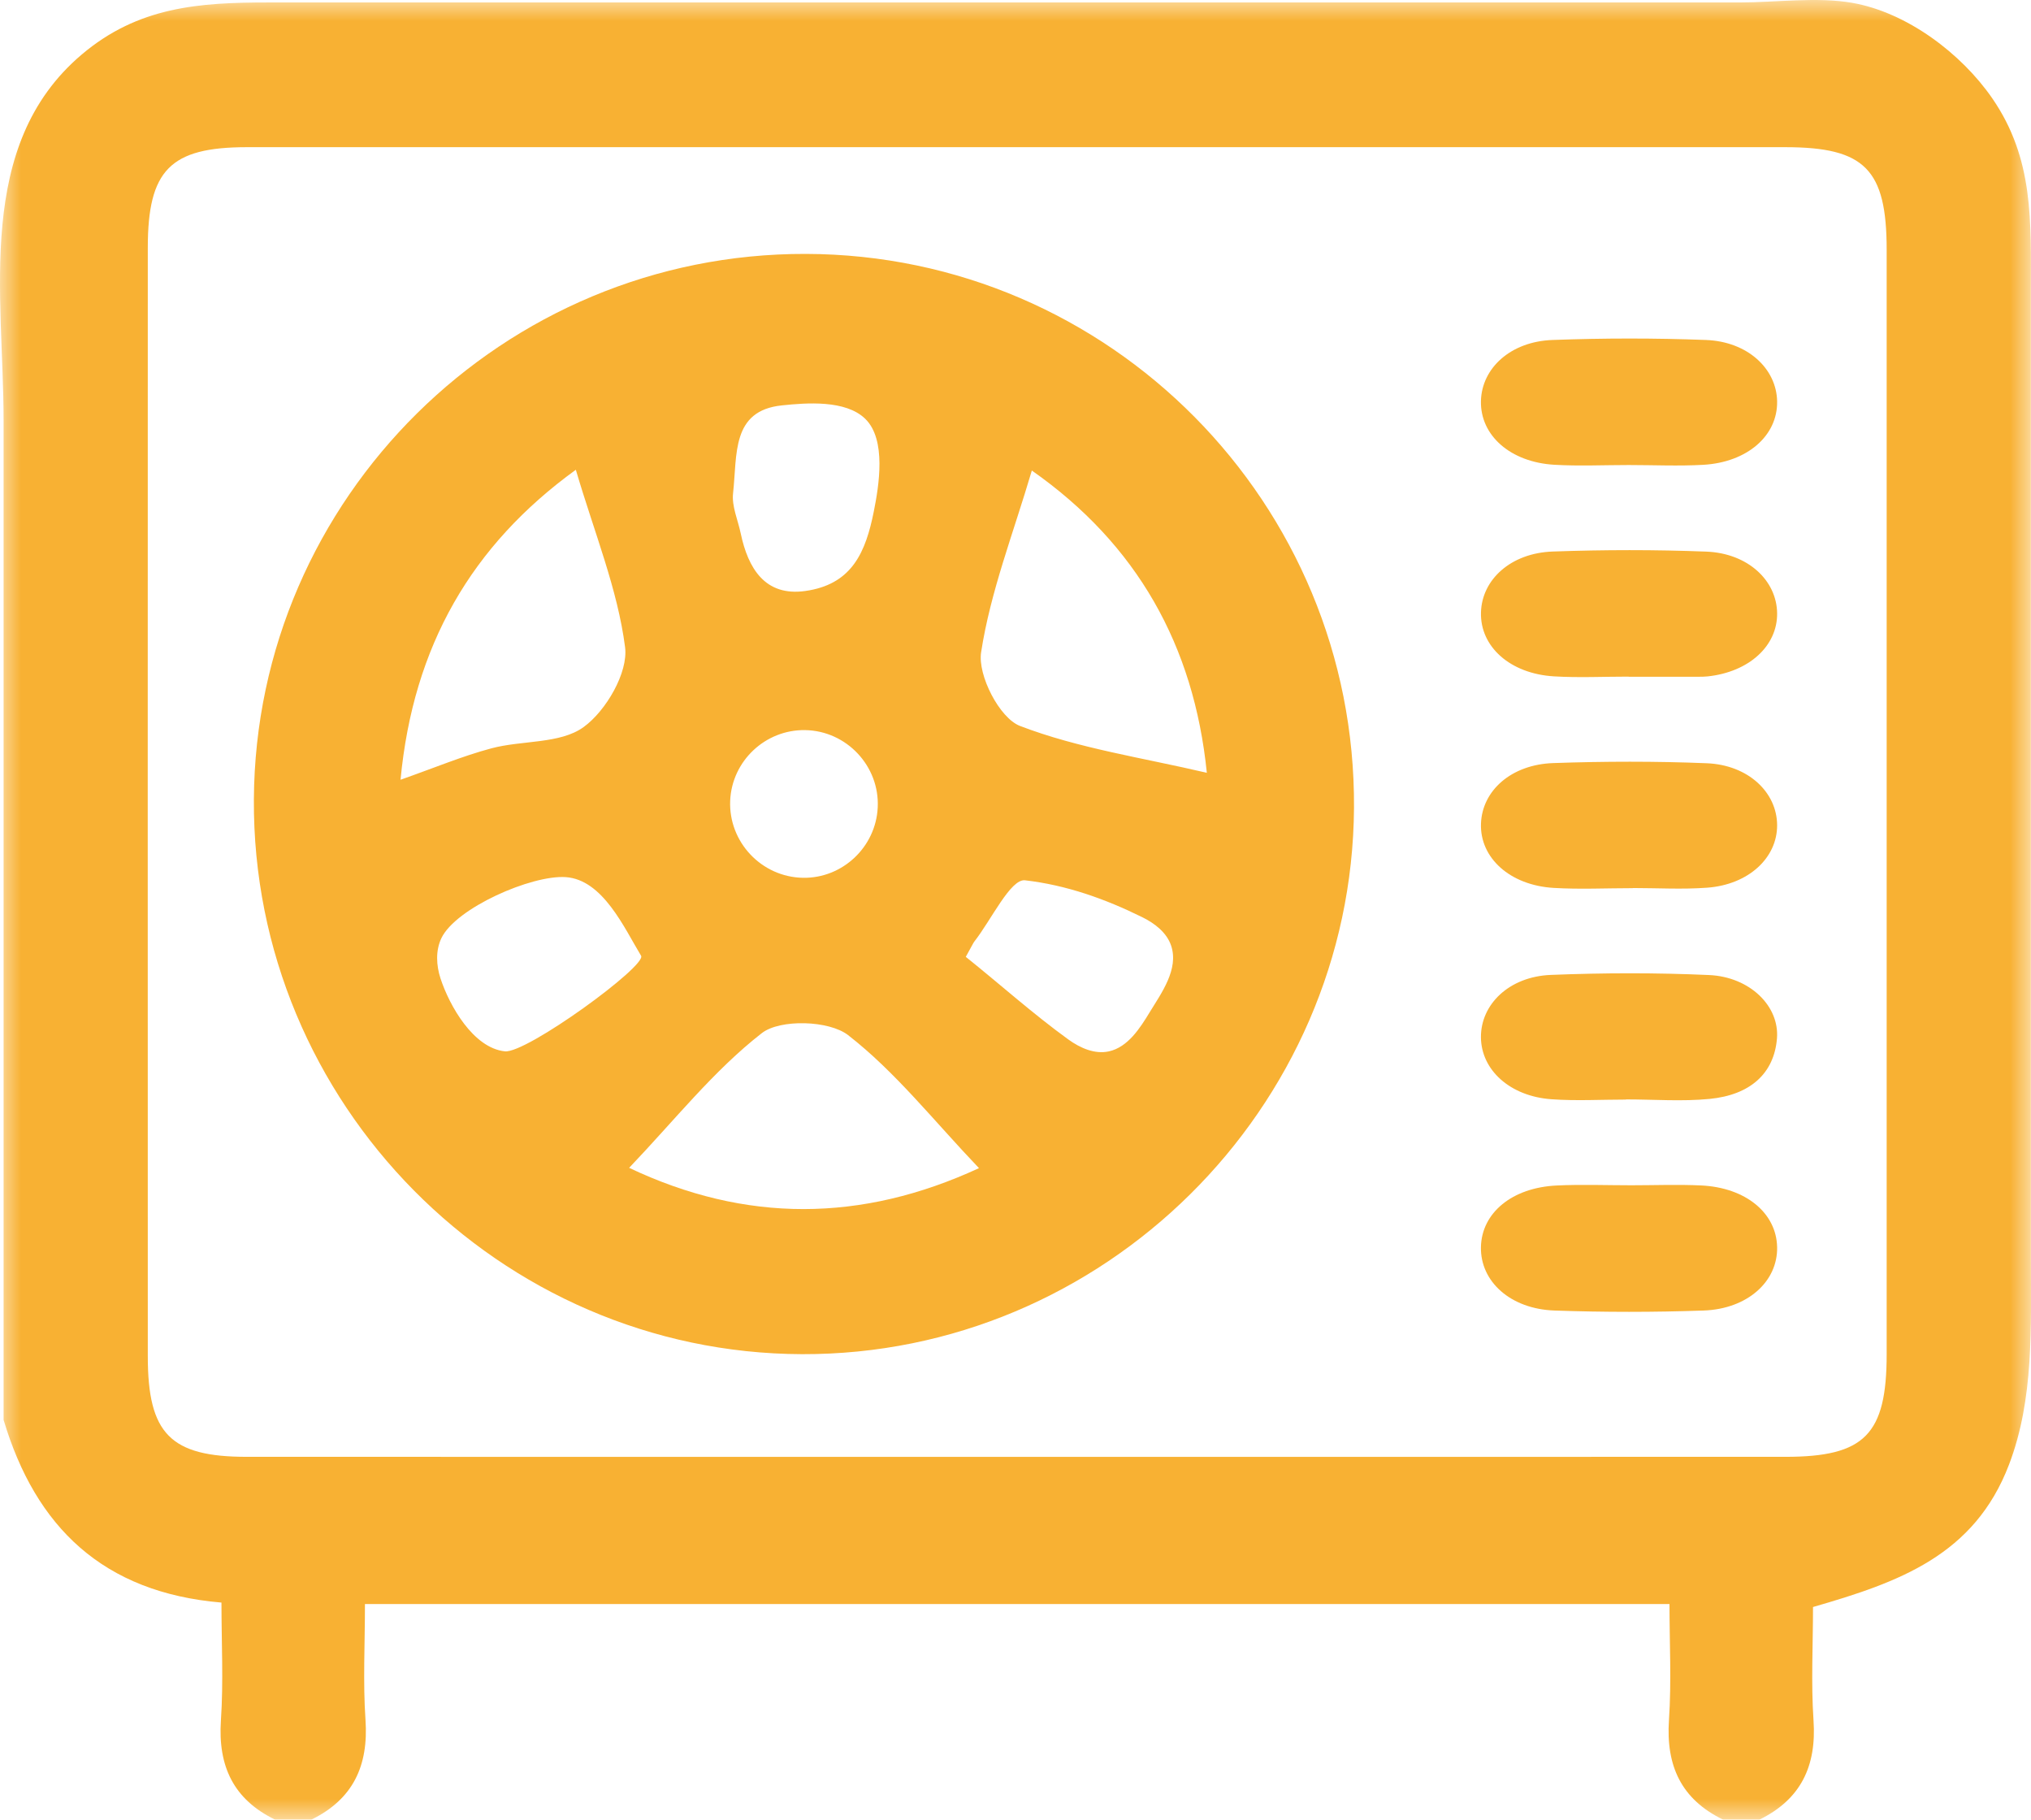 <?xml version="1.0" encoding="UTF-8"?>
<svg width="48px" height="43px" viewBox="0 0 48 43" version="1.1" xmlns="http://www.w3.org/2000/svg" xmlns:xlink="http://www.w3.org/1999/xlink">
    <title>warmtepomp</title>
    <defs>
        <polygon id="path-1" points="1.31007217e-15 0 48 0 48 43 1.31007217e-15 43"></polygon>
    </defs>
    <g id="Ontwerp" stroke="none" stroke-width="1" fill="none" fill-rule="evenodd">
        <g id="Over" transform="translate(-1272, -1721)">
            <g id="warmtepomp" transform="translate(1272, 1721)">
                <g id="Group-3">
                    <mask id="mask-2" fill="white">
                        <use xlink:href="#path-1"></use>
                    </mask>
                    <g id="Clip-2"></g>
                    <path d="M24.119,3.478 C18.023,3.478 11.927,3.476 5.832,3.478 C4.024,3.479 3.493,4.018 3.493,5.855 C3.491,14.586 3.491,23.318 3.493,32.049 C3.493,33.882 4.027,34.426 5.833,34.426 C17.954,34.428 30.074,34.427 42.195,34.426 C44.071,34.426 44.589,33.9 44.589,31.994 C44.59,23.298 44.59,14.602 44.589,5.907 C44.589,4 44.074,3.479 42.193,3.478 C36.168,3.476 30.144,3.478 24.119,3.478 M0.085,33.553 L0.085,9.933 C0.085,6.973 -0.602,3.439 1.927,1.292 C3.265,0.157 4.701,0.058 6.355,0.058 C8.313,0.057 10.271,0.058 12.229,0.058 L23.975,0.058 L27.851,0.058 L38.539,0.058 L41.122,0.058 C41.968,0.058 42.942,-0.078 43.774,0.067 C45.067,0.293 46.353,1.262 47.085,2.324 C48.073,3.759 47.996,5.234 47.996,6.886 C47.996,8.853 47.996,10.82 47.996,12.786 L47.996,24.585 C47.996,26.296 47.997,28.008 47.997,29.719 C47.996,31.356 48.075,33.055 47.48,34.611 C46.661,36.754 44.884,37.388 42.848,37.975 C42.848,38.878 42.8,39.769 42.86,40.653 C42.934,41.737 42.559,42.521 41.58,43 L40.724,43 C39.736,42.521 39.37,41.73 39.444,40.643 C39.505,39.732 39.456,38.814 39.456,37.904 L8.625,37.904 C8.625,38.865 8.577,39.757 8.638,40.641 C8.712,41.728 8.343,42.519 7.357,43 L6.502,43 C5.52,42.523 5.149,41.738 5.221,40.654 C5.283,39.738 5.234,38.814 5.234,37.87 C2.437,37.634 0.841,36.085 0.085,33.553" id="Fill-1" fill="#F8B133" mask="url(#mask-2)"></path>
                </g>
                <path d="M18.976,20.743 C19.911,20.76 20.701,20.015 20.744,19.078 C20.79,18.101 20.005,17.268 19.027,17.253 C18.088,17.239 17.299,17.981 17.257,18.917 C17.214,19.895 17.997,20.726 18.976,20.743 M19.129,13.95 C20.142,13.767 20.461,13.043 20.651,12.087 C20.772,11.482 20.955,10.389 20.448,9.896 C19.985,9.446 19.062,9.518 18.476,9.58 C17.282,9.705 17.426,10.741 17.325,11.657 C17.291,11.963 17.44,12.288 17.506,12.605 C17.68,13.432 18.082,14.098 19.029,13.966 C19.063,13.962 19.097,13.956 19.129,13.95 M15.151,22.585 C14.756,21.936 14.251,20.786 13.369,20.727 C12.563,20.673 10.772,21.456 10.431,22.171 C10.292,22.464 10.31,22.813 10.411,23.122 C10.621,23.762 11.183,24.764 11.932,24.844 C12.444,24.898 15.294,22.821 15.151,22.585 M22.825,22.611 C23.635,23.26 24.41,23.956 25.251,24.565 C25.528,24.765 25.872,24.918 26.206,24.845 C26.657,24.747 26.946,24.291 27.169,23.924 C27.445,23.471 27.867,22.902 27.677,22.343 C27.571,22.034 27.289,21.818 26.996,21.674 C26.119,21.241 25.2,20.914 24.224,20.802 C23.884,20.763 23.428,21.738 23.026,22.251 C23.004,22.279 22.99,22.314 22.825,22.611 M13.609,11.101 C11.148,12.885 9.767,15.26 9.466,18.426 C10.267,18.145 10.927,17.867 11.612,17.684 C12.34,17.489 13.238,17.584 13.793,17.181 C14.323,16.797 14.85,15.892 14.773,15.294 C14.597,13.924 14.051,12.602 13.609,11.101 M24.386,11.119 C23.95,12.598 23.407,13.982 23.187,15.416 C23.103,15.959 23.624,16.969 24.105,17.154 C25.488,17.685 26.991,17.903 28.522,18.262 C28.217,15.252 26.87,12.859 24.386,11.119 M23.137,27.604 C22.06,26.475 21.161,25.328 20.044,24.461 C19.594,24.111 18.438,24.077 18.004,24.414 C16.863,25.302 15.942,26.473 14.869,27.597 C17.621,28.902 20.36,28.888 23.137,27.604 M18.956,32 C11.8,31.978 5.959,26.068 6,18.891 C6.041,11.767 11.896,5.981 19.046,6 C26.228,6.019 32.046,11.898 32,19.089 C31.954,26.202 26.074,32.022 18.956,32" id="Fill-4" fill="#F8B133"></path>
                <path d="M38.495,10.989 C37.909,10.989 37.32,11.017 36.736,10.983 C35.692,10.922 34.982,10.287 35,9.477 C35.018,8.701 35.7,8.07 36.689,8.034 C37.897,7.989 39.11,7.988 40.318,8.034 C41.302,8.071 41.986,8.711 42,9.484 C42.014,10.292 41.299,10.924 40.255,10.984 C39.671,11.017 39.082,10.989 38.495,10.989" id="Fill-6" fill="#F8B133"></path>
                <path d="M38.487,15.989 C37.9,15.989 37.311,16.018 36.727,15.983 C35.687,15.921 34.977,15.279 35.001,14.47 C35.023,13.694 35.707,13.068 36.698,13.033 C37.906,12.99 39.119,12.988 40.327,13.035 C41.31,13.074 41.991,13.717 42,14.492 C42.009,15.266 41.332,15.881 40.356,15.984 C40.284,15.992 40.21,15.992 40.137,15.992 C39.587,15.993 39.037,15.992 38.487,15.992 C38.487,15.991 38.487,15.99 38.487,15.989" id="Fill-8" fill="#F8B133"></path>
                <path d="M38.587,20.988 C37.964,20.988 37.338,21.019 36.718,20.982 C35.682,20.92 34.972,20.269 35.001,19.462 C35.029,18.685 35.713,18.067 36.708,18.032 C37.915,17.99 39.129,17.987 40.336,18.036 C41.319,18.076 41.997,18.725 42,19.5 C42.003,20.272 41.324,20.905 40.346,20.977 C39.764,21.02 39.174,20.985 38.587,20.985 C38.587,20.986 38.587,20.987 38.587,20.988" id="Fill-10" fill="#F8B133"></path>
                <path d="M38.427,25.984 C37.84,25.984 37.249,26.018 36.667,25.976 C35.686,25.907 35.005,25.283 35,24.511 C34.995,23.733 35.666,23.078 36.65,23.038 C37.895,22.988 39.147,22.985 40.391,23.041 C41.357,23.084 42.06,23.777 41.996,24.543 C41.927,25.368 41.364,25.874 40.406,25.968 C39.754,26.032 39.087,25.98 38.427,25.98 C38.427,25.982 38.427,25.983 38.427,25.984" id="Fill-12" fill="#F8B133"></path>
                <path d="M38.554,28.009 C39.104,28.009 39.655,27.987 40.204,28.013 C41.259,28.063 41.983,28.664 42,29.47 C42.017,30.278 41.304,30.933 40.259,30.969 C39.088,31.01 37.912,31.01 36.74,30.969 C35.694,30.933 34.984,30.28 35,29.47 C35.016,28.661 35.734,28.063 36.794,28.014 C37.379,27.986 37.967,28.009 38.554,28.009" id="Fill-14" fill="#F8B133"></path>
            </g>
        </g>
    </g>
</svg>